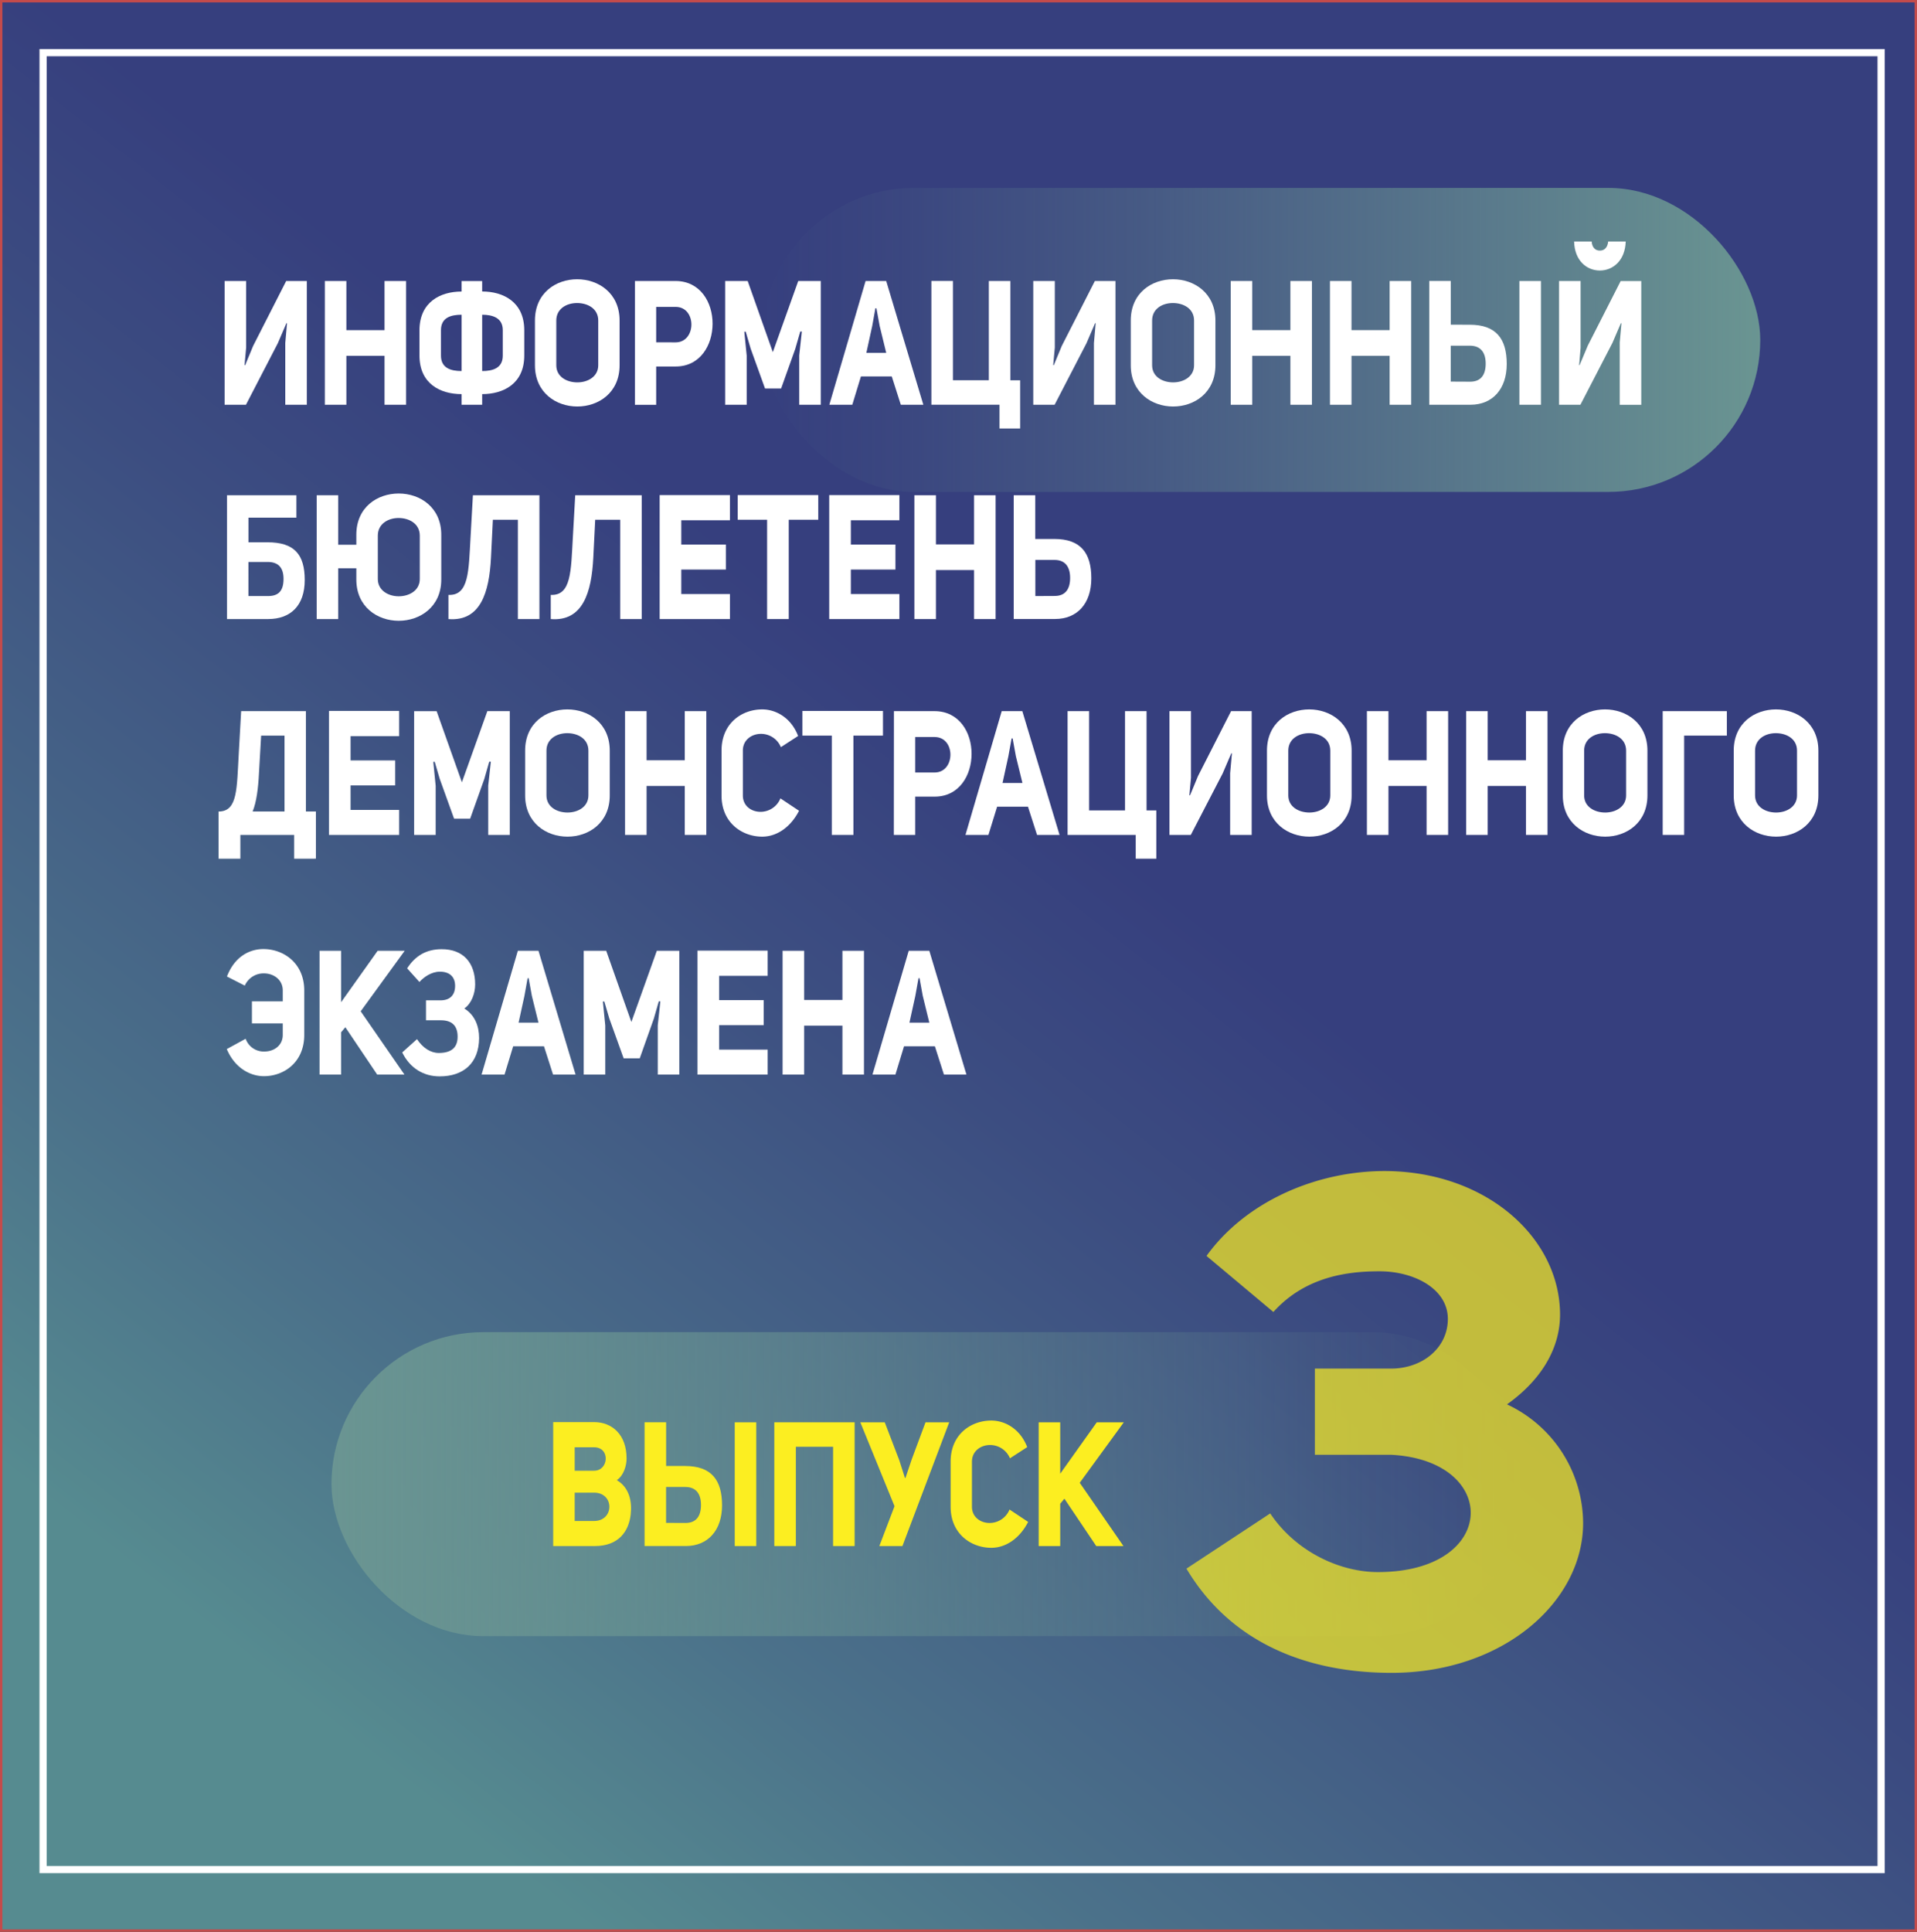 <?xml version="1.0" encoding="UTF-8"?>
<svg xmlns="http://www.w3.org/2000/svg" xmlns:xlink="http://www.w3.org/1999/xlink" id="Layer_1" data-name="Layer 1" viewBox="0 0 801 807">
  <rect x="0" y="0" width="801" height="807" fill="#333333" stroke="none"/>
  <defs>
    <style>.cls-1,.cls-5{fill:#fff;}.cls-1{stroke:#50818f;}.cls-1,.cls-2,.cls-6{stroke-miterlimit:10;}.cls-2{stroke:#c44b4b;fill:url(#linear-gradient);}.cls-3{fill:url(#linear-gradient-2);}.cls-4{fill:url(#linear-gradient-3);}.cls-6{fill:none;stroke:#fff;stroke-width:3px;}.cls-7{fill:#fcee21;}.cls-8{opacity:0.7;}</style>
    <linearGradient id="linear-gradient" x1="5.5" y1="1380.42" x2="-392.52" y2="1968.74" gradientTransform="translate(674.95 -2104.33) scale(1.25 1.46)" gradientUnits="userSpaceOnUse">
      <stop offset="0.49" stop-color="#363f7e"></stop>
      <stop offset="0.61" stop-color="#3c4d81"></stop>
      <stop offset="0.85" stop-color="#4b718a"></stop>
      <stop offset="0.99" stop-color="#568b90"></stop>
    </linearGradient>
    <linearGradient id="linear-gradient-2" x1="-86.5" y1="507" x2="412.5" y2="507" gradientTransform="translate(551 1127) rotate(180)" gradientUnits="userSpaceOnUse">
      <stop offset="0" stop-color="#6a9592" stop-opacity="0"></stop>
      <stop offset="0.14" stop-color="#6a9592" stop-opacity="0.09"></stop>
      <stop offset="0.41" stop-color="#6a9592" stop-opacity="0.34"></stop>
      <stop offset="0.77" stop-color="#6a9592" stop-opacity="0.73"></stop>
      <stop offset="1" stop-color="#6a9592"></stop>
    </linearGradient>
    <linearGradient id="linear-gradient-3" x1="318.5" y1="139" x2="735.5" y2="139" gradientTransform="translate(1054 278) rotate(-180)" xlink:href="#linear-gradient-2"></linearGradient>
  </defs>
  <path class="cls-1" d="M223.83,316" transform="translate(0 3)"></path>
  <rect class="cls-2" x="0.5" y="0.5" width="800" height="806"></rect>
  <rect class="cls-3" x="138.5" y="556.5" width="499" height="127" rx="63.5"></rect>
  <rect class="cls-4" x="318.5" y="75.5" width="417" height="127" rx="63.5" transform="translate(1054 281) rotate(180)"></rect>
  <path class="cls-5" d="M119.93,132.06l-.24-.07-3.61,8.4-13.31,25.7H93.85v-51.7h9v27.82l-.67,7.3.24.08,3.36-8.11,13.8-27.09h8.62v51.7h-9V140.31Z" transform="translate(0 3)"></path>
  <path class="cls-5" d="M144.73,166.09h-9v-51.7h9v20.52h15.94V114.39h9v51.7h-9V145.64H144.73Z" transform="translate(0 3)"></path>
  <path class="cls-5" d="M201.47,118.77c8.86,0,17.59,4.38,17.59,16.21V145.5c0,11.83-8.73,16.14-17.59,16.14v4.45h-8.61v-4.45c-8.86,0-17.59-4.31-17.59-16.14V135c0-11.83,8.73-16.21,17.59-16.21v-4.38h8.61Zm-8.61,9.71c-4.4,0-8.61,1.17-8.61,6.43v10.66c0,5.26,4.21,6.43,8.61,6.43ZM201.47,152c4.4,0,8.61-1.17,8.61-6.43V134.91c0-5.26-4.46-6.43-8.61-6.43Z" transform="translate(0 3)"></path>
  <path class="cls-5" d="M223.52,130.89c0-11.54,8.8-17.23,17.65-17.23s17.72,5.77,17.72,17.23v18.7c0,11.46-8.8,17.23-17.66,17.23s-17.71-5.77-17.71-17.23Zm8.92,18.7c0,4.82,4.39,7.15,8.79,7.15s8.74-2.41,8.74-7.15v-18.7c0-5-4.46-7.3-8.86-7.3s-8.67,2.41-8.67,7.3Z" transform="translate(0 3)"></path>
  <path class="cls-5" d="M265.3,114.39h17c20.71.07,20.46,35.71.06,35.71h-8.18v16H265.3Zm17,25.63c8.73,0,8.86-14.82,0-14.82h-8.12V140Z" transform="translate(0 3)"></path>
  <path class="cls-5" d="M326.38,159.3h-6.72l-6-16.65-2.07-7.08H311l1,10v20.52h-9v-51.7h9.41l10.51,29.72,10.62-29.72h9.41v51.7h-9V145.5l1.1-10h-.67l-2.08,7.23Z" transform="translate(0 3)"></path>
  <path class="cls-5" d="M385.81,166.09H376.4l-3.78-11.83H359.73l-3.61,11.83h-9.59l15.15-51.7h8.61ZM362,144.4h8.3l-2.74-11.24-1.35-7.38h-.43l-1.34,7.45Z" transform="translate(0 3)"></path>
  <path class="cls-5" d="M417.63,176v-9.93H389.17v-51.7h9v41.48h15V114.39h9v41.48h4.09V176Z" transform="translate(0 3)"></path>
  <path class="cls-5" d="M457.82,132.06l-.24-.07-3.61,8.4-13.31,25.7h-8.92v-51.7h9v27.82l-.67,7.3.24.08,3.36-8.11,13.81-27.09h8.61v51.7h-9V140.31Z" transform="translate(0 3)"></path>
  <path class="cls-5" d="M472.48,130.89c0-11.54,8.8-17.23,17.65-17.23s17.72,5.77,17.72,17.23v18.7c0,11.46-8.8,17.23-17.66,17.23s-17.71-5.77-17.71-17.23Zm8.92,18.7c0,4.82,4.4,7.15,8.79,7.15s8.74-2.41,8.74-7.15v-18.7c0-5-4.46-7.3-8.86-7.3s-8.67,2.41-8.67,7.3Z" transform="translate(0 3)"></path>
  <path class="cls-5" d="M523.24,166.09h-9v-51.7h9v20.52h15.94V114.39h9v51.7h-9V145.64H523.24Z" transform="translate(0 3)"></path>
  <path class="cls-5" d="M564.71,166.09h-9v-51.7h9v20.52h15.94V114.39h9v51.7h-9V145.64H564.71Z" transform="translate(0 3)"></path>
  <path class="cls-5" d="M614.12,132.65c11,0,15.46,5.84,15.46,16.43,0,10.44-5.93,17-15.15,17H597.2v-51.7h9v18.26Zm.19,23.8c4.39,0,6.47-2.77,6.47-7.52s-2.14-7.52-6.6-7.52h-8v15Zm29.56-42.06v51.7h-9v-51.7Z" transform="translate(0 3)"></path>
  <path class="cls-5" d="M677.52,132.06l-.24-.07-3.54,8.25-13.38,25.85h-8.92v-51.7h9v27.9l-.61,7.22.18.08,3.42-8.18,13.75-27h8.61v51.7h-9V140Zm1.77-34.18c-.24,8-5.37,12.13-10.81,12.13s-10.56-4.09-10.75-12.13h7.33c.19,2.41,1.41,3.8,3.42,3.8s3.24-1.39,3.49-3.8Z" transform="translate(0 3)"></path>
  <path class="cls-5" d="M111.75,223.54c11.18,0,15.58,5,15.58,15.77s-6,16.29-15.27,16.29H94.84V203.89h29v9.35h-20v10.3ZM112,246c4.34,0,6.47-2.12,6.47-7.16,0-4.53-2-7.08-6.65-7.08h-8V246Z" transform="translate(0 3)"></path>
  <path class="cls-5" d="M184.38,220.4v18.69c0,11.47-8.92,17.24-17.78,17.24s-17.71-5.77-17.71-17.24v-4.67h-7.57V255.6h-9V203.89h9v20.67h7.57V220.4c0-11.54,8.8-17.24,17.71-17.24S184.38,208.93,184.38,220.4Zm-26.51.36v18.11c0,4.75,4.34,7.23,8.73,7.23s8.8-2.41,8.8-7.23V220.76c0-5-4.46-7.37-8.86-7.37S157.87,215.87,157.87,220.76Z" transform="translate(0 3)"></path>
  <path class="cls-5" d="M205.94,214.12l-.79,16c-.74,14.17-4.28,26.58-17.78,25.49V245.52c8.61.37,8.43-10,9.23-23.81l1-17.82h27.79V255.6h-9V214.12Z" transform="translate(0 3)"></path>
  <path class="cls-5" d="M248.7,214.12l-.8,16c-.73,14.17-4.27,26.58-17.77,25.49V245.52c8.61.37,8.43-10,9.22-23.81l1-17.82h27.79V255.6h-9V214.12Z" transform="translate(0 3)"></path>
  <path class="cls-5" d="M284.67,224.49H303.3v10.44H284.67v10.23H305V255.6H275.63V203.82H305v10.52H284.67Z" transform="translate(0 3)"></path>
  <path class="cls-5" d="M320.53,255.6V214.12H308.25v-10.3H341.9v10.3H329.57V255.6Z" transform="translate(0 3)"></path>
  <path class="cls-5" d="M355.52,224.49h18.63v10.44H355.52v10.23H375.8V255.6H346.48V203.82H375.8v10.52H355.52Z" transform="translate(0 3)"></path>
  <path class="cls-5" d="M391.07,255.6h-9V203.89h9v20.53H407V203.89h9V255.6h-9V235.15H391.07Z" transform="translate(0 3)"></path>
  <path class="cls-5" d="M440.55,222.15c11,0,15.45,5.84,15.45,16.43s-5.92,17-15.15,17H423.57V203.89h9v18.26Zm.18,23.81c4.34,0,6.41-2.78,6.41-7.52s-2.13-7.53-6.53-7.53h-8V246Z" transform="translate(0 3)"></path>
  <path class="cls-5" d="M122.91,355.71v-9.93H100.43v9.93h-9.1V336h.61c7.27-.52,7-9.35,7.82-24.1l1-17.82h27.06V336H132v19.71Zm-14.72-35.42c-.3,6-1,11.69-2.63,15.71h13.32V304.3h-9.77Z" transform="translate(0 3)"></path>
  <path class="cls-5" d="M146.49,314.67h18.63v10.44H146.49v10.23h20.28v10.44H137.45V294h29.32v10.52H146.49Z" transform="translate(0 3)"></path>
  <path class="cls-5" d="M196.45,339h-6.72l-6-16.65-2.08-7.08h-.61l1,10v20.52h-9v-51.7h9.4L193,323.8l10.63-29.72H213v51.7h-9V325.19l1.1-10h-.67l-2.07,7.23Z" transform="translate(0 3)"></path>
  <path class="cls-5" d="M219.42,310.58c0-11.54,8.79-17.23,17.65-17.23s17.71,5.77,17.71,17.23v18.7c0,11.46-8.79,17.23-17.65,17.23s-17.71-5.77-17.71-17.23Zm8.91,18.7c0,4.82,4.4,7.15,8.8,7.15s8.73-2.41,8.73-7.15v-18.7c0-5-4.45-7.3-8.85-7.3s-8.68,2.41-8.68,7.3Z" transform="translate(0 3)"></path>
  <path class="cls-5" d="M270.17,345.78h-9v-51.7h9V314.6h15.95V294.08h9v51.7h-9V325.33H270.17Z" transform="translate(0 3)"></path>
  <path class="cls-5" d="M333.88,335.7c-3.73,7.23-9.65,10.81-15.39,10.81-8.37,0-17-5.77-17-17.16V310.51c0-11.32,8.43-17.16,17-17.16,5.74,0,12.09,3.5,15,11.1l-7.2,4.67a9,9,0,0,0-8.49-5.55c-3.85.07-7.4,2.63-7.4,6.94v18.84c0,4.24,3.43,6.72,7.21,6.79a9,9,0,0,0,8.49-5.62Z" transform="translate(0 3)"></path>
  <path class="cls-5" d="M347.56,345.78V304.3H335.28V294h33.66v10.3H356.6v41.48Z" transform="translate(0 3)"></path>
  <path class="cls-5" d="M373.52,294.08h17c20.71.07,20.46,35.71.06,35.71h-8.18v16h-8.92Zm17,25.63c8.74,0,8.86-14.82,0-14.82h-8.12v14.82Z" transform="translate(0 3)"></path>
  <path class="cls-5" d="M442.72,345.78h-9.4L429.53,334H416.64L413,345.78h-9.59l15.15-51.7h8.61ZM418.9,324.09h8.31l-2.75-11.24-1.34-7.38h-.43l-1.35,7.45Z" transform="translate(0 3)"></path>
  <path class="cls-5" d="M474.55,355.71v-9.93H446.08v-51.7h9v41.48h15V294.08h9v41.48h4.09v20.15Z" transform="translate(0 3)"></path>
  <path class="cls-5" d="M514.74,311.75l-.25-.07-3.6,8.4-13.32,25.7h-8.92v-51.7h9V321.9l-.67,7.3.25.08,3.36-8.11,13.8-27.09H523v51.7h-9V320Z" transform="translate(0 3)"></path>
  <path class="cls-5" d="M529.39,310.58c0-11.54,8.8-17.23,17.66-17.23s17.71,5.77,17.71,17.23v18.7c0,11.46-8.8,17.23-17.65,17.23s-17.72-5.77-17.72-17.23Zm8.92,18.7c0,4.82,4.4,7.15,8.8,7.15s8.73-2.41,8.73-7.15v-18.7c0-5-4.46-7.3-8.85-7.3s-8.68,2.41-8.68,7.3Z" transform="translate(0 3)"></path>
  <path class="cls-5" d="M580.15,345.78h-9v-51.7h9V314.6h15.94V294.08h9v51.7h-9V325.33H580.15Z" transform="translate(0 3)"></path>
  <path class="cls-5" d="M621.62,345.78h-9v-51.7h9V314.6h16V294.08h9v51.7h-9V325.33h-16Z" transform="translate(0 3)"></path>
  <path class="cls-5" d="M653,310.58c0-11.54,8.79-17.23,17.65-17.23s17.71,5.77,17.71,17.23v18.7c0,11.46-8.79,17.23-17.65,17.23S653,340.74,653,329.28Zm8.92,18.7c0,4.82,4.39,7.15,8.79,7.15s8.74-2.41,8.74-7.15v-18.7c0-5-4.46-7.3-8.86-7.3s-8.67,2.41-8.67,7.3Z" transform="translate(0 3)"></path>
  <path class="cls-5" d="M694.74,345.78v-51.7h26.81V304.3H703.71v41.48Z" transform="translate(0 3)"></path>
  <path class="cls-5" d="M724.42,310.58c0-11.54,8.8-17.23,17.65-17.23s17.72,5.77,17.72,17.23v18.7c0,11.46-8.8,17.23-17.66,17.23s-17.71-5.77-17.71-17.23Zm8.92,18.7c0,4.82,4.4,7.15,8.79,7.15s8.74-2.41,8.74-7.15v-18.7c0-5-4.46-7.3-8.86-7.3s-8.67,2.41-8.67,7.3Z" transform="translate(0 3)"></path>
  <path class="cls-5" d="M127.13,410.78v18.55c0,11.47-8.49,17.24-16.85,17.24-5.69,0-12.16-3.36-15.52-11.32l7.88-4.31a8,8,0,0,0,7.88,5.33c3.85,0,7.63-2.41,7.63-6.94v-4.82H105.27v-9.2h12.88v-4.53c0-4.6-3.9-7.15-7.87-7.15a8.58,8.58,0,0,0-8,5.11l-7.45-3.8c3.24-8.47,9.59-11.47,15.21-11.47C118.64,393.47,127.13,399.46,127.13,410.78Z" transform="translate(0 3)"></path>
  <path class="cls-5" d="M150.71,419.47,169,445.91H157.61L144.3,426.12l-1.78,2.12v17.67h-9V394.2h9v21.48l15.27-21.48h11.3Z" transform="translate(0 3)"></path>
  <path class="cls-5" d="M198.54,408.23c0,3.79-1.53,8-4.52,10.07,4.39,2.71,6.17,7.38,6.17,12.35-.07,10.44-6.48,16-16.5,16-6.72,0-12.4-3.43-15.63-10l6.17-5.55c2.44,3.66,5.68,5.77,9.1,5.77,4.82,0,7.88-1.89,7.88-6.79s-2.69-6.86-7-6.86H178v-8.33h6.11c3.6,0,6.05-1.9,6.05-6.06,0-3.8-2.32-5.91-6.36-5.91-3.6,0-6.78,2.33-8.55,4.3l-5.13-5.69c3.42-5.33,8.13-8,14.36-8C193.59,393.47,198.54,399.24,198.54,408.23Z" transform="translate(0 3)"></path>
  <path class="cls-5" d="M240.5,445.91h-9.41l-3.79-11.83H214.42l-3.61,11.83h-9.59l15.15-51.71H225Zm-23.82-21.69H225L222.23,413l-1.34-7.37h-.43l-1.34,7.45Z" transform="translate(0 3)"></path>
  <path class="cls-5" d="M267.31,439.12h-6.72l-6-16.65-2.08-7.09h-.61l1,10v20.52h-9V394.2h9.4l10.51,29.73,10.63-29.73h9.4v51.71h-9V425.32l1.09-10h-.67l-2.07,7.23Z" transform="translate(0 3)"></path>
  <path class="cls-5" d="M300.48,414.8h18.63v10.44H300.48v10.23h20.28v10.44H291.44V394.13h29.32v10.52H300.48Z" transform="translate(0 3)"></path>
  <path class="cls-5" d="M336,445.91h-9V394.2h9v20.53H352V394.2h9v51.71h-9V425.46H336Z" transform="translate(0 3)"></path>
  <path class="cls-5" d="M403.82,445.91h-9.4l-3.79-11.83H377.74l-3.6,11.83h-9.59L379.7,394.2h8.61ZM380,424.22h8.31L385.56,413l-1.34-7.37h-.43l-1.34,7.45Z" transform="translate(0 3)"></path>
  <rect class="cls-6" x="18" y="22" width="768" height="759"></rect>
  <path class="cls-7" d="M257.72,615.33c5.38,3.14,6.41,9.2,5.8,14.39-.79,6.94-5,13.14-15,13.14H231.15V591.08h17.1c7.46,0,13.56,5.19,13.56,15.2C261.81,609.2,260.65,613.36,257.72,615.33Zm-9.47-3.94c6.11,0,6.84-9.79,0-9.79h-8.12v9.79Zm0,21c8.43,0,8.55-11.83,0-11.83h-8.12v11.83Z" transform="translate(0 3)"></path>
  <path class="cls-7" d="M286.25,609.42c11,0,15.45,5.84,15.45,16.43,0,10.44-5.93,17-15.15,17H269.33v-51.7h9v18.26Zm.18,23.8c4.4,0,6.47-2.77,6.47-7.52s-2.13-7.52-6.59-7.52h-8v15ZM316,591.16v51.7h-9v-51.7Z" transform="translate(0 3)"></path>
  <path class="cls-7" d="M332.54,601.38v41.48h-9v-51.7H357.1v51.7h-9V601.38Z" transform="translate(0 3)"></path>
  <path class="cls-7" d="M359.48,591.16h10.2l6.05,15.77,2.38,7.45h.24l2.63-7.81,5.74-15.41h9.9l-19.55,51.7h-9.65l6.35-16.65Z" transform="translate(0 3)"></path>
  <path class="cls-7" d="M429.6,632.78c-3.73,7.23-9.65,10.81-15.39,10.81-8.37,0-17-5.77-17-17.16V607.59c0-11.32,8.43-17.16,17-17.16,5.74,0,12.09,3.5,15,11.1L422,606.2a9,9,0,0,0-8.49-5.55c-3.84.07-7.39,2.63-7.39,6.94v18.84c0,4.24,3.42,6.72,7.21,6.79a9,9,0,0,0,8.49-5.62Z" transform="translate(0 3)"></path>
  <path class="cls-7" d="M451.16,616.43l18.26,26.43H458.06l-13.31-19.79L443,625.19v17.67h-9v-51.7h9v21.47l15.28-21.47h11.29Z" transform="translate(0 3)"></path>
  <g class="cls-8">
    <path class="cls-7" d="M504.13,521.66c16.38-22.78,46.24-35.75,75.47-35.46,42.07.57,72.25,28.25,72.25,60,0,12.68-6.42,26.23-22.16,37.48a55,55,0,0,1,31.8,49.58c0,32.87-33.4,62.56-80,62.56-19.91,0-62-3.75-85.74-43.53l35-23.06c10.6,15.85,28.91,24.5,45,24.5,50.42,0,51.06-46.7,5.46-49H549.41v-36H581.2c13.17,0,23.77-8.65,23.77-20.76,0-12.4-13.81-19.89-28.58-19.89-12.85,0-30.83,2-44.32,17Z" transform="translate(0 3)"></path>
  </g>
</svg>
